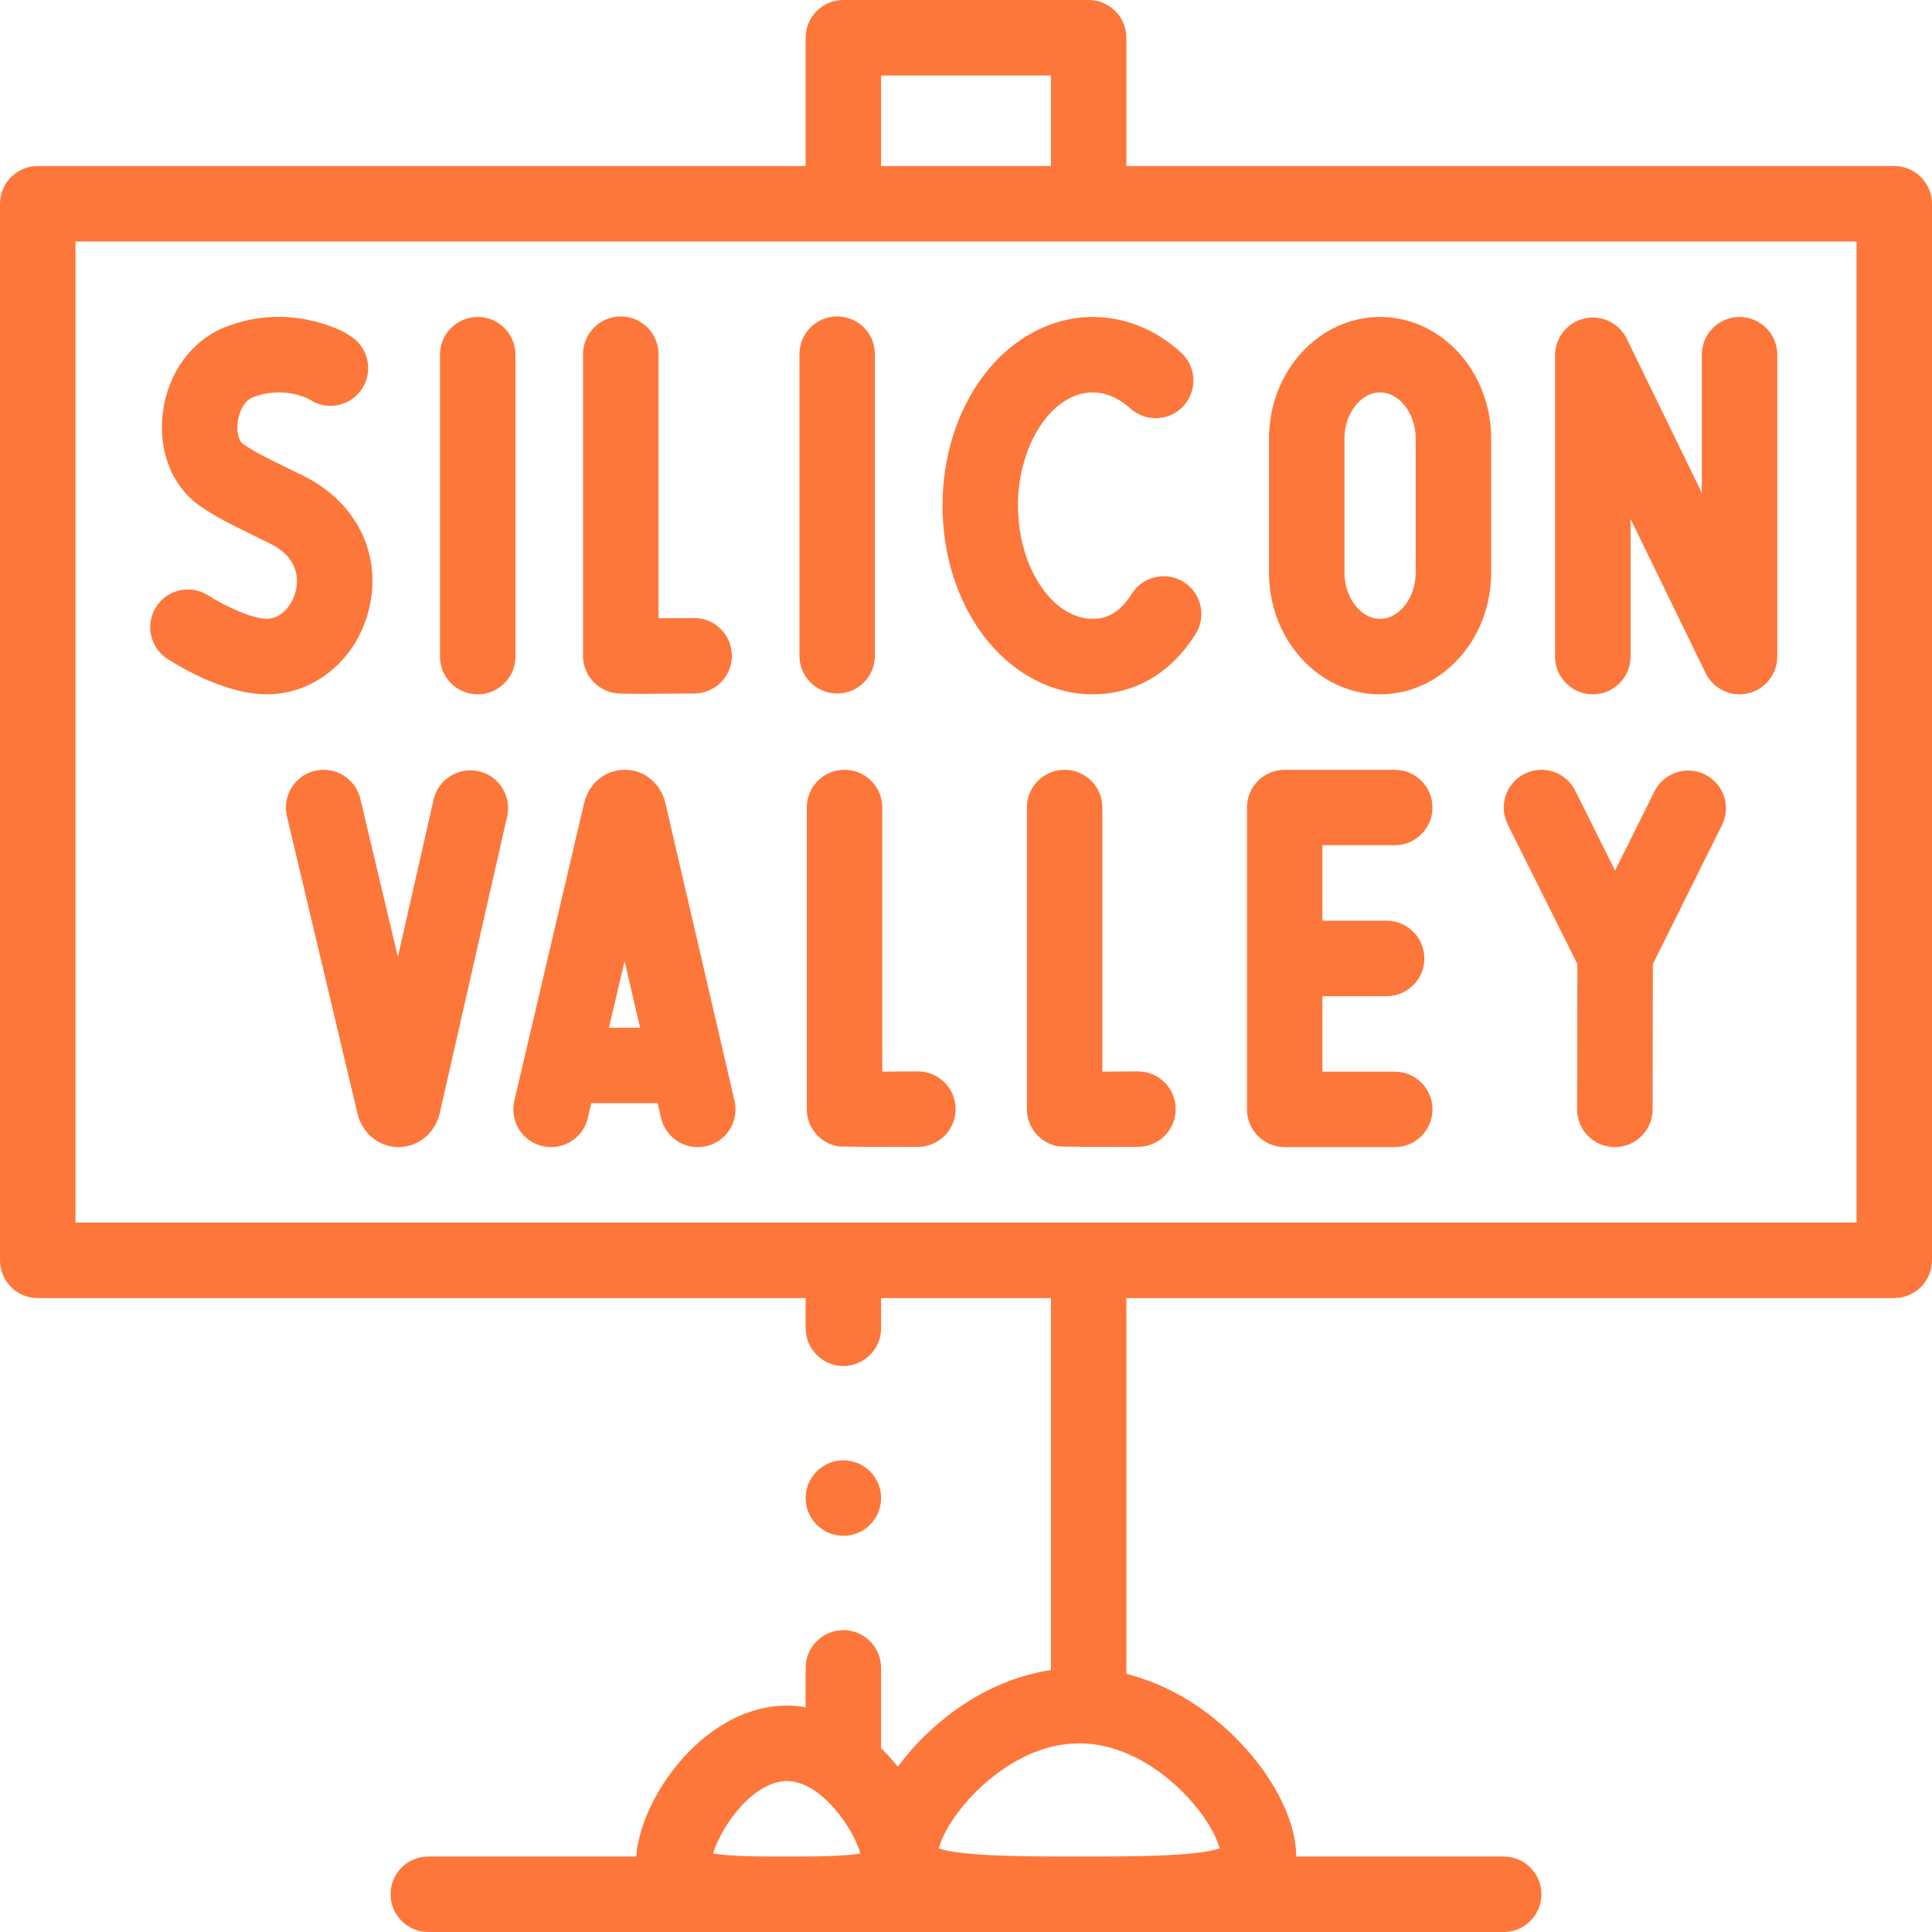 <svg width="52" height="52" viewBox="0 0 52 52" fill="none" xmlns="http://www.w3.org/2000/svg">
<g clip-path="url(#clip0_397_800)">
<path d="M16.815 20.719C16.815 20.719 16.814 20.719 16.814 20.719C16.296 20.719 15.858 21.074 15.725 21.601C15.724 21.606 13.843 29.628 13.843 29.628C13.715 30.174 14.054 30.72 14.6 30.848C14.678 30.866 14.756 30.875 14.833 30.875C15.294 30.875 15.711 30.559 15.821 30.091L15.914 29.692H17.7L17.792 30.089C17.919 30.636 18.465 30.976 19.011 30.849C19.557 30.722 19.897 30.176 19.77 29.63C19.77 29.63 17.906 21.606 17.905 21.599C17.771 21.072 17.333 20.719 16.815 20.719ZM16.39 27.661L16.811 25.868L17.228 27.661H16.39Z" fill="#FD773B"/>
<path d="M42.871 18.688C43.432 18.688 43.887 18.233 43.887 17.672V13.967L45.907 18.116C46.08 18.471 46.438 18.688 46.82 18.688C46.896 18.688 46.972 18.679 47.048 18.662C47.509 18.555 47.836 18.145 47.836 17.672V9.547C47.836 8.986 47.381 8.531 46.82 8.531C46.259 8.531 45.805 8.986 45.805 9.547V13.267L43.784 9.117C43.577 8.692 43.104 8.466 42.643 8.572C42.182 8.679 41.855 9.089 41.855 9.562V17.672C41.855 18.233 42.31 18.688 42.871 18.688Z" fill="#FD773B"/>
<path d="M16.543 18.653C16.611 18.664 16.669 18.674 17.313 18.674C17.619 18.674 18.057 18.671 18.691 18.666C19.252 18.662 19.703 18.203 19.698 17.642C19.694 17.084 19.24 16.635 18.683 16.635C18.68 16.635 18.677 16.635 18.674 16.635C18.357 16.638 18.022 16.64 17.724 16.641V9.532C17.724 8.972 17.269 8.517 16.708 8.517C16.147 8.517 15.692 8.972 15.692 9.532V17.651C15.692 18.148 16.052 18.572 16.543 18.653Z" fill="#FD773B"/>
<path d="M30.629 28.837C30.626 28.837 30.623 28.837 30.62 28.837C30.303 28.84 29.968 28.841 29.67 28.843V21.734C29.67 21.173 29.215 20.719 28.654 20.719C28.093 20.719 27.639 21.173 27.639 21.734V29.853C27.639 30.35 27.999 30.774 28.489 30.855C28.557 30.866 30.004 30.873 30.637 30.868C31.198 30.864 31.649 30.405 31.644 29.844C31.64 29.286 31.186 28.837 30.629 28.837Z" fill="#FD773B"/>
<path d="M22.73 20.719C22.169 20.719 21.715 21.173 21.715 21.734V29.853C21.715 30.35 22.075 30.774 22.566 30.855C22.634 30.866 24.08 30.873 24.713 30.868C25.274 30.864 25.725 30.405 25.721 29.844C25.716 29.286 25.262 28.837 24.705 28.837C24.702 28.837 24.7 28.837 24.697 28.837C24.379 28.84 24.045 28.842 23.746 28.843V21.734C23.746 21.173 23.291 20.719 22.73 20.719Z" fill="#FD773B"/>
<path d="M22.533 18.666C23.094 18.666 23.548 18.212 23.548 17.651V9.532C23.548 8.971 23.094 8.517 22.533 8.517C21.972 8.517 21.517 8.971 21.517 9.532V17.651C21.517 18.212 21.972 18.666 22.533 18.666Z" fill="#FD773B"/>
<path d="M12.857 18.688C13.418 18.688 13.873 18.233 13.873 17.672V9.547C13.873 8.986 13.418 8.531 12.857 8.531C12.296 8.531 11.842 8.986 11.842 9.547V17.672C11.842 18.233 12.296 18.688 12.857 18.688Z" fill="#FD773B"/>
<path d="M34.578 30.875H37.539C38.1 30.875 38.555 30.42 38.555 29.859C38.555 29.298 38.1 28.844 37.539 28.844H35.593V26.812H37.321C37.882 26.812 38.337 26.358 38.337 25.797C38.337 25.236 37.882 24.781 37.321 24.781H35.593V22.75H37.539C38.1 22.75 38.555 22.295 38.555 21.734C38.555 21.173 38.1 20.719 37.539 20.719H34.578C34.017 20.719 33.562 21.173 33.562 21.734V29.859C33.562 30.42 34.017 30.875 34.578 30.875Z" fill="#FD773B"/>
<path d="M4.504 17.733C4.749 17.892 6.031 18.688 7.177 18.688C8.487 18.688 9.624 17.729 9.941 16.355C10.279 14.891 9.576 13.495 8.15 12.799L7.943 12.698C7.182 12.328 6.835 12.158 6.528 11.938C6.437 11.872 6.363 11.639 6.396 11.363C6.429 11.099 6.567 10.79 6.804 10.695C7.46 10.434 8.041 10.623 8.246 10.708C8.291 10.726 8.341 10.759 8.341 10.759C8.812 11.065 9.441 10.931 9.746 10.461C10.052 9.99 9.918 9.361 9.448 9.056L9.302 8.963C9.147 8.876 7.739 8.136 6.052 8.808C5.151 9.167 4.51 10.052 4.38 11.116C4.257 12.126 4.626 13.073 5.343 13.588C5.79 13.909 6.239 14.127 7.053 14.524L7.26 14.625C8.039 15.005 8.034 15.586 7.962 15.898C7.875 16.275 7.577 16.656 7.177 16.656C6.772 16.656 6.002 16.282 5.611 16.03C5.141 15.724 4.512 15.857 4.206 16.328C3.901 16.798 4.034 17.427 4.504 17.733Z" fill="#FD773B"/>
<path d="M42.456 25.947L42.448 29.858C42.447 30.418 42.901 30.874 43.462 30.875H43.463C44.024 30.875 44.479 30.422 44.48 29.861L44.487 25.949L46.347 22.207C46.597 21.705 46.393 21.096 45.891 20.846C45.388 20.596 44.779 20.801 44.529 21.303L43.47 23.431L42.398 21.281C42.147 20.779 41.538 20.575 41.036 20.826C40.534 21.076 40.33 21.686 40.58 22.188L42.456 25.947Z" fill="#FD773B"/>
<path d="M8.476 20.746C7.93 20.876 7.593 21.423 7.722 21.969L9.623 29.977C9.751 30.506 10.205 30.875 10.728 30.875H10.733C11.258 30.872 11.712 30.498 11.837 29.96L13.65 21.974C13.774 21.427 13.432 20.883 12.885 20.759C12.338 20.635 11.793 20.977 11.669 21.524L10.709 25.756L9.699 21.5C9.569 20.954 9.022 20.617 8.476 20.746Z" fill="#FD773B"/>
<path d="M37.145 18.688C38.794 18.688 40.135 17.219 40.135 15.414V11.804C40.135 10 38.794 8.531 37.145 8.531C35.496 8.531 34.155 10 34.155 11.804V15.414C34.155 17.219 35.496 18.688 37.145 18.688ZM36.186 11.804C36.186 11.131 36.625 10.562 37.145 10.562C37.665 10.562 38.104 11.131 38.104 11.804V15.414C38.104 16.088 37.665 16.656 37.145 16.656C36.625 16.656 36.186 16.088 36.186 15.414V11.804Z" fill="#FD773B"/>
<path d="M29.412 18.688C30.368 18.688 31.212 18.283 31.853 17.517C31.969 17.378 32.08 17.225 32.181 17.064C32.478 16.588 32.334 15.961 31.858 15.664C31.383 15.367 30.756 15.511 30.459 15.986C30.407 16.069 30.352 16.145 30.295 16.213C30.042 16.516 29.762 16.656 29.412 16.656C28.321 16.656 27.399 15.261 27.399 13.609C27.399 11.958 28.321 10.562 29.412 10.562C29.855 10.562 30.206 10.797 30.423 10.993C30.839 11.37 31.481 11.338 31.858 10.923C32.234 10.507 32.203 9.865 31.787 9.488C31.096 8.862 30.275 8.531 29.412 8.531C28.291 8.531 27.213 9.114 26.456 10.13C25.754 11.071 25.368 12.307 25.368 13.609C25.368 14.912 25.754 16.148 26.456 17.089C27.213 18.105 28.291 18.688 29.412 18.688Z" fill="#FD773B"/>
<path d="M50.984 4.469H30.316V1.016C30.316 0.455 29.862 0 29.301 0H22.699C22.138 0 21.684 0.455 21.684 1.016V4.469H1.016C0.455 4.469 0 4.923 0 5.484V33.922C0 34.483 0.455 34.938 1.016 34.938H21.684V35.75C21.684 36.31 22.14 36.766 22.699 36.766C23.259 36.766 23.715 36.31 23.715 35.75V34.938H28.285V44.949C27.089 45.13 25.921 45.728 24.931 46.68C24.644 46.956 24.389 47.25 24.166 47.551C24.027 47.377 23.876 47.21 23.715 47.054V44.891C23.715 44.331 23.259 43.875 22.699 43.875C22.14 43.875 21.684 44.331 21.684 44.891V45.952C21.517 45.923 21.348 45.906 21.176 45.906C19.021 45.906 17.258 48.288 17.123 49.969H11.527C10.966 49.969 10.512 50.423 10.512 50.984C10.512 51.545 10.966 52 11.527 52H40.473C41.034 52 41.488 51.545 41.488 50.984C41.488 50.423 41.034 49.969 40.473 49.969H34.887C34.887 48.964 34.226 47.704 33.162 46.68C32.314 45.863 31.333 45.307 30.316 45.052V34.938H50.984C51.545 34.938 52 34.483 52 33.922V5.484C52 4.923 51.545 4.469 50.984 4.469ZM21.176 49.969C20.545 49.969 19.652 49.969 19.194 49.886C19.405 49.164 20.269 47.938 21.176 47.938C22.082 47.938 22.947 49.164 23.158 49.886C22.7 49.969 21.806 49.969 21.176 49.969ZM23.715 2.031H28.285V4.469H23.715V2.031ZM32.825 49.751C32.186 49.969 30.392 49.969 29.047 49.969C27.702 49.969 25.908 49.969 25.269 49.751C25.509 48.804 27.13 46.922 29.047 46.922C30.964 46.922 32.585 48.804 32.825 49.751ZM49.969 32.906H2.031V6.5H49.969V32.906Z" fill="#FD773B"/>
<path d="M22.699 41.336C23.26 41.336 23.715 40.881 23.715 40.32C23.715 39.759 23.26 39.305 22.699 39.305C22.138 39.305 21.684 39.759 21.684 40.32C21.684 40.881 22.138 41.336 22.699 41.336Z" fill="#FD773B"/>
</g>
<defs>
<clipPath id="clip0_397_800">
<rect width="52" height="52" fill="white"/>
</clipPath>
</defs>
</svg>
